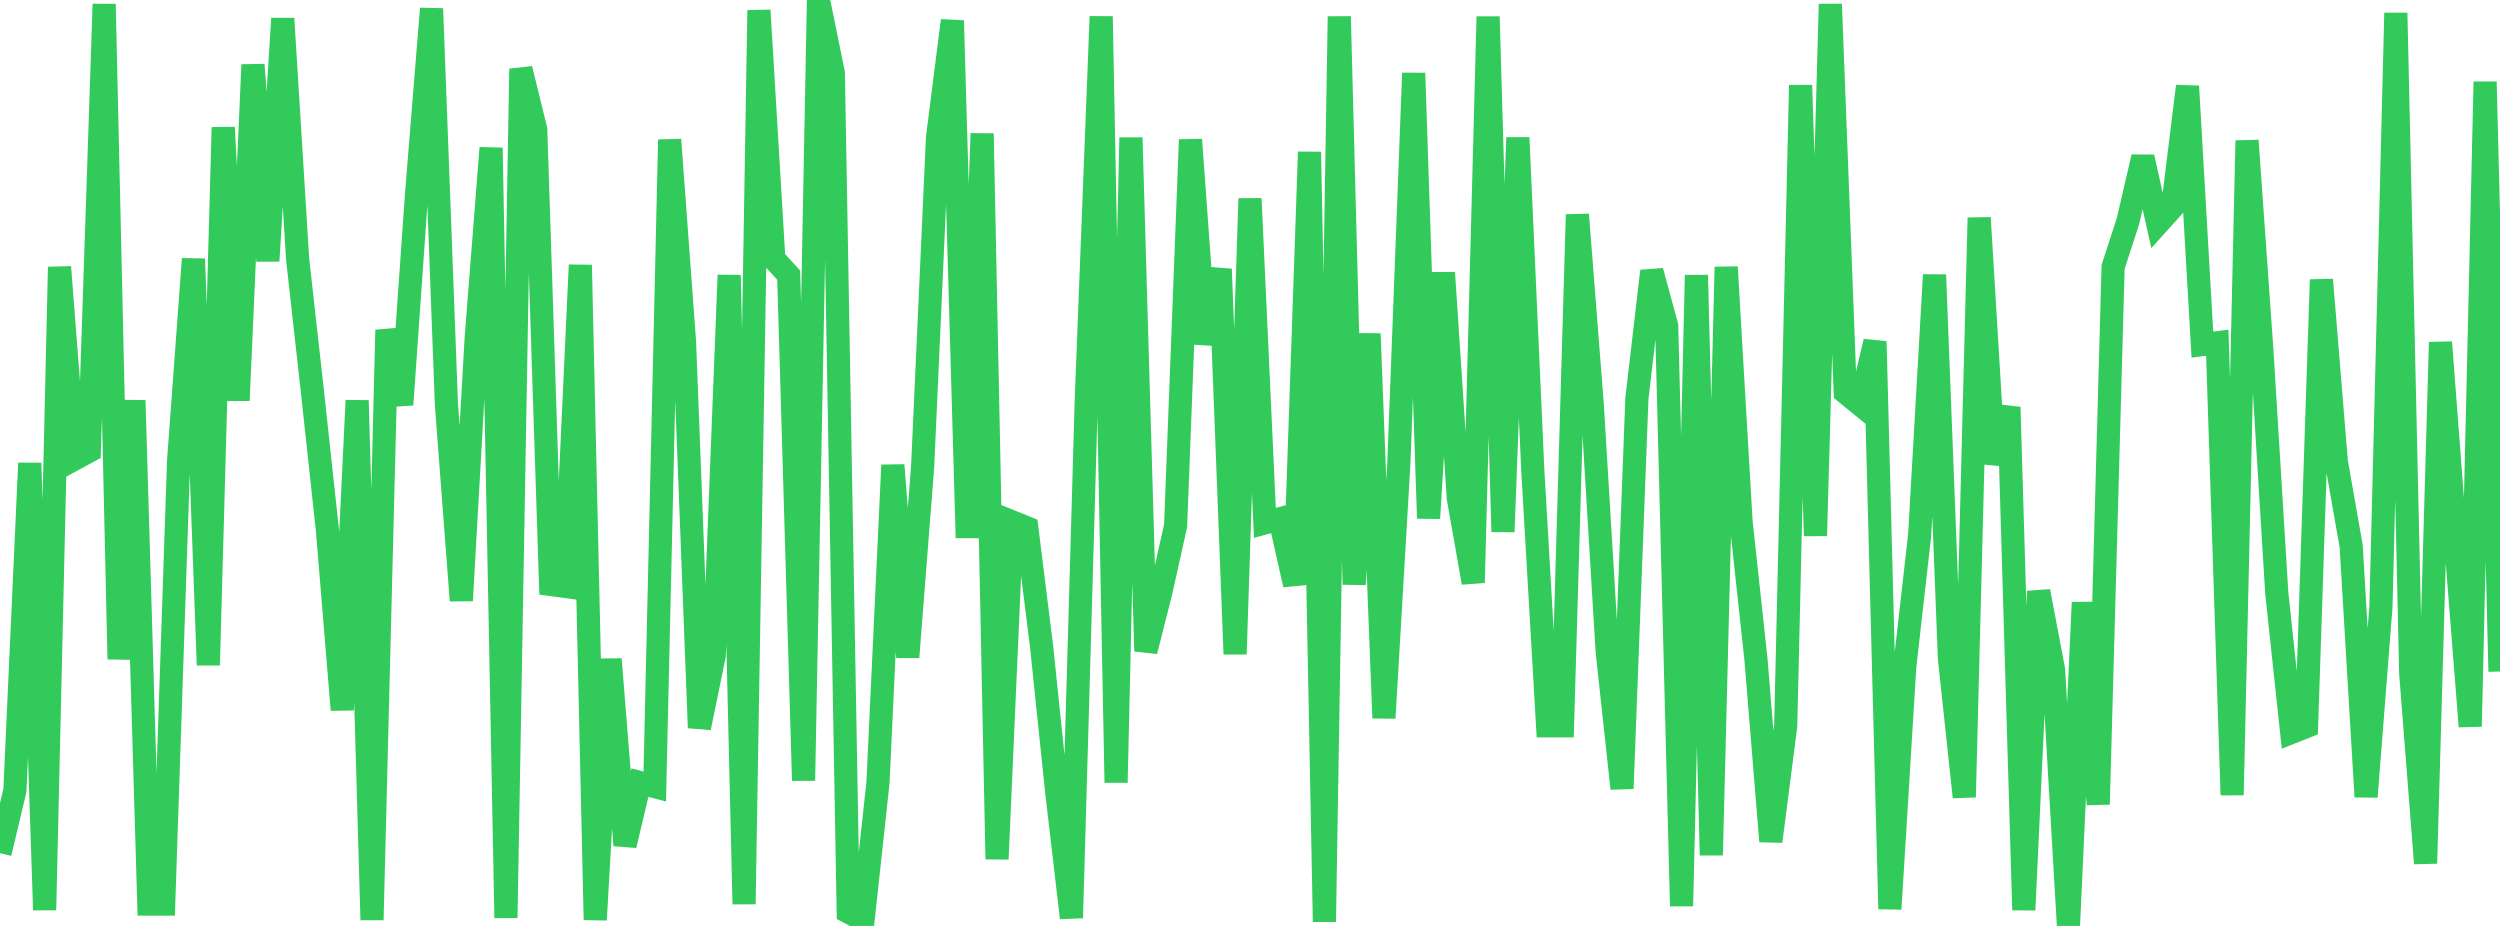 <?xml version="1.0" standalone="no"?>
<!DOCTYPE svg PUBLIC "-//W3C//DTD SVG 1.1//EN" "http://www.w3.org/Graphics/SVG/1.1/DTD/svg11.dtd">

<svg width="135" height="50" viewBox="0 0 135 50" preserveAspectRatio="none" 
  xmlns="http://www.w3.org/2000/svg"
  xmlns:xlink="http://www.w3.org/1999/xlink">


<polyline points="0.0, 46.073 0.804, 42.687 1.607, 25.008 2.411, 49.141 3.214, 14.418 4.018, 24.79 4.821, 24.355 5.625, 0.222 6.429, 35.595 7.232, 21.624 8.036, 48.822 8.839, 48.822 9.643, 24.899 10.446, 13.98 11.25, 35.918 12.054, 6.879 12.857, 21.624 13.661, 3.495 14.464, 14.089 15.268, 1 16.071, 13.98 16.875, 21.187 17.679, 28.609 18.482, 38.336 19.286, 21.624 20.089, 49.677 20.893, 17.819 21.696, 21.855 22.5, 10.391 23.304, 0.465 24.107, 21.854 24.911, 32.432 25.714, 18.253 26.518, 7.984 27.321, 49.566 28.125, 3.716 28.929, 6.99 29.732, 31.562 30.536, 31.67 31.339, 14.309 32.143, 49.672 32.946, 35.595 33.75, 45.647 34.554, 42.259 35.357, 42.473 36.161, 7.542 36.964, 18.459 37.768, 39.302 38.571, 35.379 39.375, 14.857 40.179, 48.822 40.982, 0.556 41.786, 13.98 42.589, 14.857 43.393, 42.152 44.196, 0.0 45.0, 3.938 45.804, 49.247 46.607, 49.672 47.411, 42.259 48.214, 25.116 49.018, 35.487 49.821, 25.225 50.625, 7.432 51.429, 1.111 52.232, 29.042 53.036, 7.211 53.839, 46.393 54.643, 28.176 55.446, 28.501 56.25, 34.949 57.054, 42.687 57.857, 49.566 58.661, 21.514 59.464, 0.889 60.268, 42.259 61.071, 7.432 61.875, 35.164 62.679, 31.994 63.482, 28.392 64.286, 7.542 65.089, 18.569 65.893, 14.531 66.696, 35.323 67.5, 10.724 68.304, 28.236 69.107, 28.015 69.911, 31.575 70.714, 8.205 71.518, 49.778 72.321, 0.889 73.125, 31.562 73.929, 18.021 74.732, 38.774 75.536, 25.072 76.339, 3.948 77.143, 27.99 77.946, 14.726 78.75, 26.906 79.554, 31.466 80.357, 0.899 81.161, 28.717 81.964, 7.432 82.768, 25.334 83.571, 39.195 84.375, 39.195 85.179, 11.586 85.982, 21.842 86.786, 35.164 87.589, 42.58 88.393, 21.514 89.196, 14.638 90.0, 17.584 90.804, 48.928 91.607, 14.857 92.411, 46.18 93.214, 14.418 94.018, 28.176 94.821, 35.595 95.625, 45.433 96.429, 39.195 97.232, 4.603 98.036, 28.934 98.839, 0.222 99.643, 21.187 100.446, 21.842 101.25, 18.441 102.054, 49.084 102.857, 35.994 103.661, 28.902 104.464, 14.841 105.268, 35.541 106.071, 43.044 106.875, 11.759 107.679, 25.041 108.482, 21.987 109.286, 49.139 110.089, 31.929 110.893, 36.171 111.696, 50.0 112.5, 32.534 113.304, 43.436 114.107, 14.418 114.911, 11.942 115.714, 8.48 116.518, 12.082 117.321, 11.191 118.125, 4.656 118.929, 18.609 119.732, 18.509 120.536, 42.932 121.339, 7.59 122.143, 18.94 122.946, 32.027 123.75, 39.546 124.554, 39.227 125.357, 15.104 126.161, 24.925 126.964, 29.5 127.768, 43.025 128.571, 32.771 129.375, 0.698 130.179, 36.367 130.982, 46.623 131.786, 18.481 132.589, 29.042 133.393, 39.228 134.196, 4.414 135.0, 36.263" fill="none" stroke="#32ca5b" stroke-width="1.25"/>

</svg>